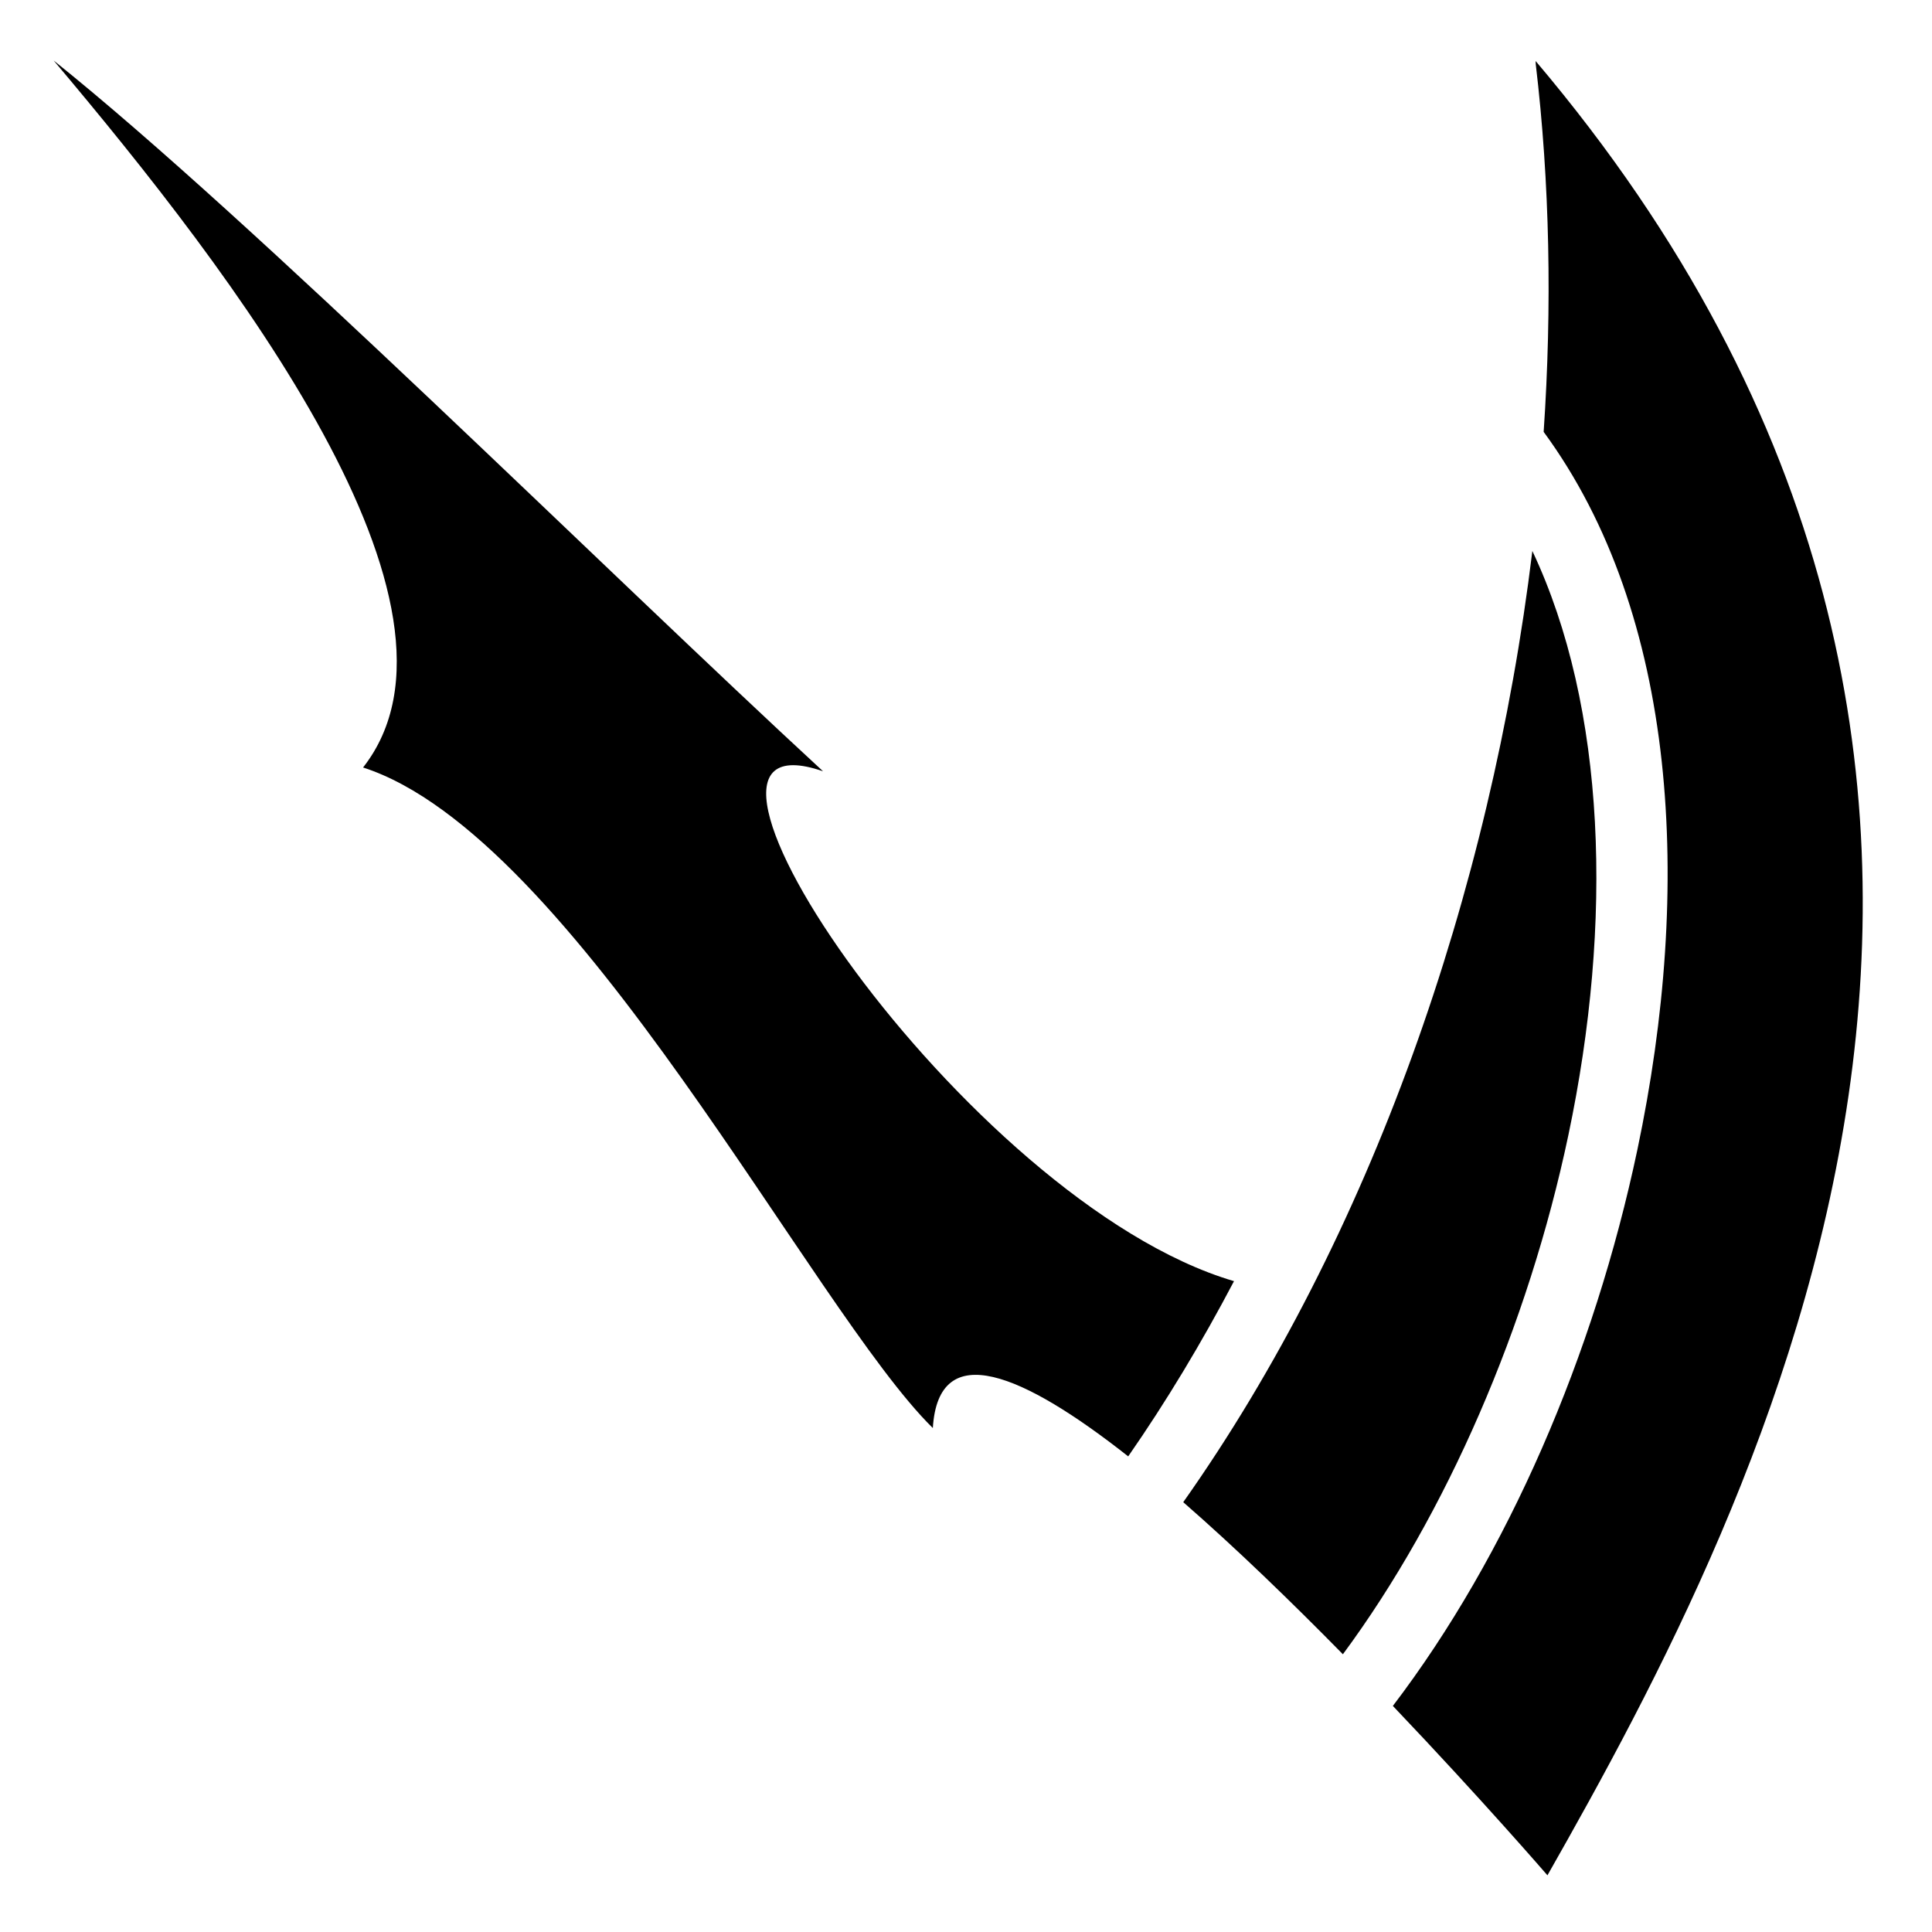 <?xml version="1.0" encoding="utf-8"?>
<!-- Generator: www.svgicons.com -->
<svg xmlns="http://www.w3.org/2000/svg" width="800" height="800" viewBox="0 0 512 512">
<path fill="currentColor" d="M14.223 16.04C61.87 72.49 129.64 160.757 96.22 203.394c56.01 18.077 119.235 143.897 150.99 175.052c1.477-24.13 23.964-14.4 51.776 7.51c10.106-14.555 19.463-30.113 28.04-46.437c-71.51-21.026-159.736-152.712-108.915-135.123C159.834 150.63 67.013 58.298 14.224 16.04zm392.732.126l.035.838c3.71 31.3 4.355 64.147 2.094 97.443c35.58 48.458 39.525 120.59 24.836 190.244c-11.444 54.268-34.302 107.376-64.797 147.394c23.478 24.646 40.965 44.89 40.965 44.89c56.49-99.385 157.33-291.34-3.133-480.808zm-.865 129.848c-11.03 90.59-42.957 181.907-92.518 252.078c14.08 12.273 28.75 26.505 42.31 40.304c27.426-37.093 49.073-86.927 59.75-137.562c11.892-56.388 10.05-113.31-9.542-154.82"/>
</svg>